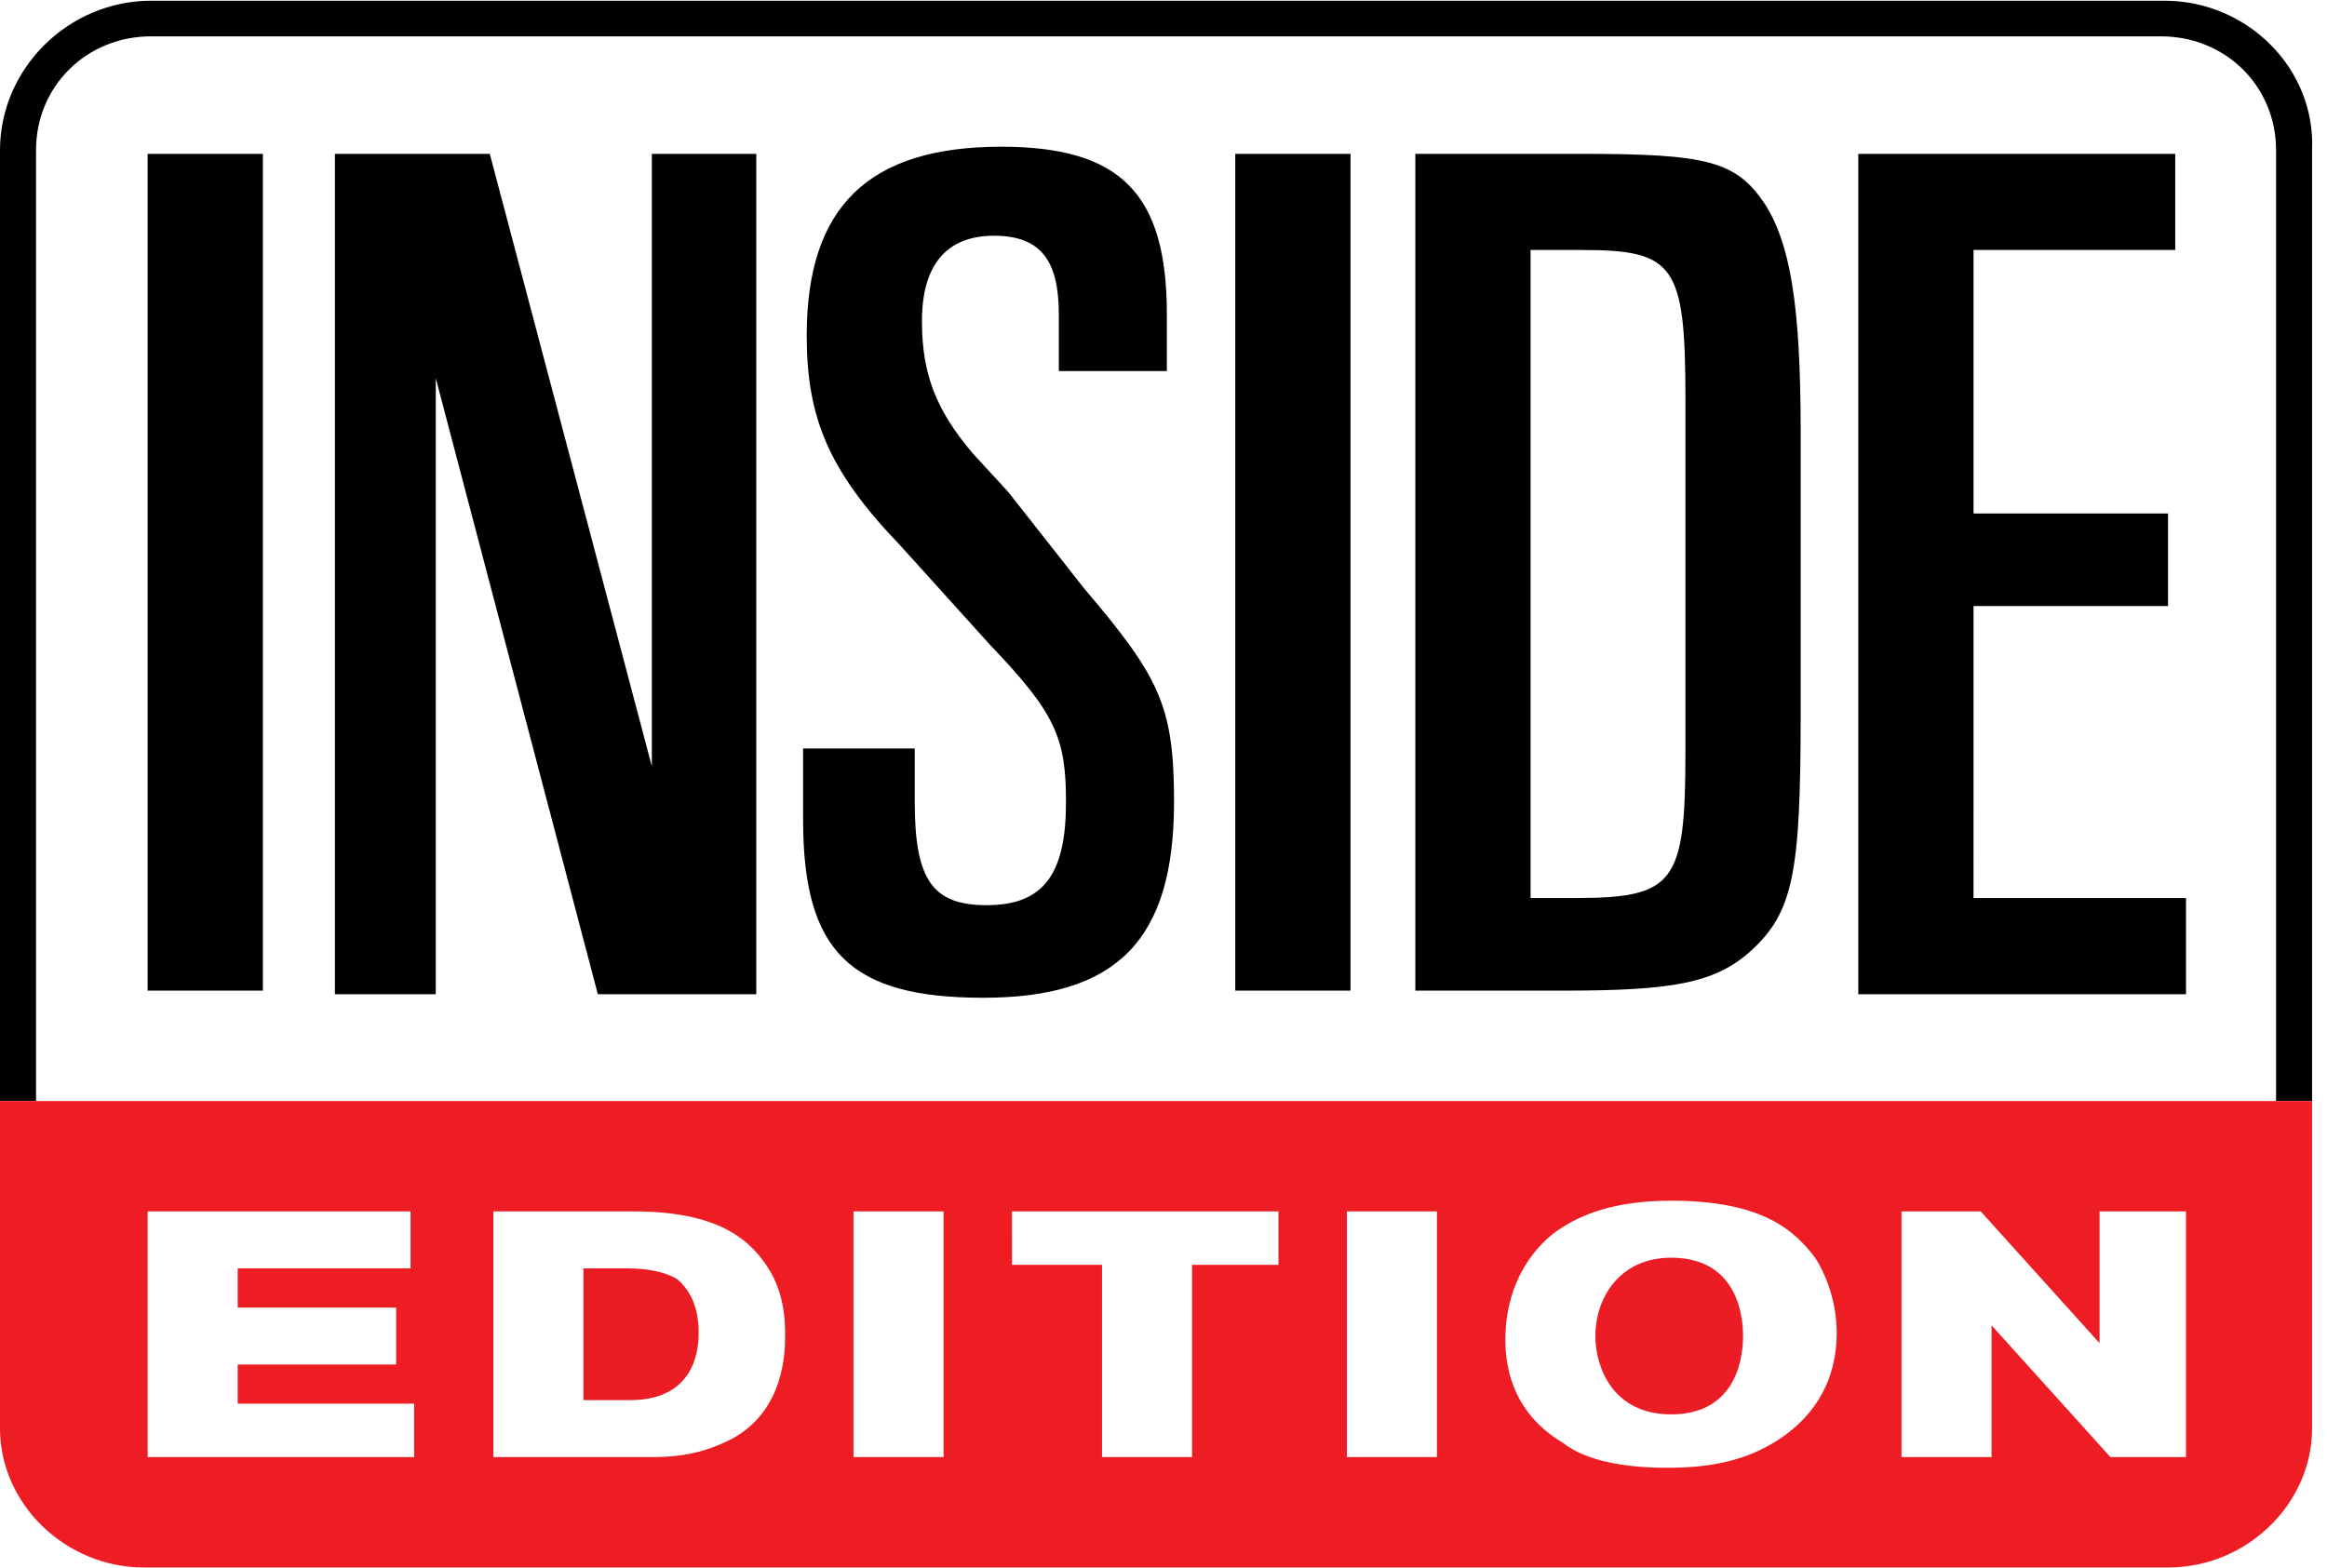 <svg width="988" height="666" viewBox="0 0 98 66" xmlns="http://www.w3.org/2000/svg">
  <g fill="none" fill-rule="evenodd">
    <path d="M42.619 53.25h3.792v8.1h3.791v-8.1h3.792V51H42.62zM36.097 51h3.792v10.35h-3.792zM10.01 57.3h6.674v-2.25H10.01v-1.8h7.28V51H6.218v10.35h11.224v-2.4H10.01zM26.845 51H20.93v10.35h6.674c1.516 0 2.426-.15 3.336-.75 2.275-1.2 2.275-3.75 2.275-4.35s0-1.95-.91-3.15c-.91-1.05-2.123-2.1-5.46-2.1m-.303 7.95H24.57V53.4h1.82c.304 0 1.365 0 2.124.6.91.75.91 1.8.91 2.25s0 2.7-2.882 2.7M56.876 51h3.791v10.35h-3.791zM95.855 6.3c0-2.7-2.124-4.8-4.854-4.8H6.371c-2.731 0-4.854 2.1-4.854 4.8v40.05h94.338zM11.072 41.85H6.218V6.45h4.854zm20.778 0h-6.52L18.352 15.9v25.95h-4.247V6.45h6.522l6.825 25.65V6.45h4.398zm9.859.15c-5.46 0-7.584-1.95-7.584-7.5v-2.85h4.702v2.25c0 3.3.759 4.35 3.034 4.35s3.336-1.2 3.336-4.35c0-2.7-.455-3.75-3.185-6.6l-3.791-4.2c-2.882-3.15-3.944-5.4-3.944-8.85 0-5.4 2.579-7.95 8.19-7.95 5.005 0 6.977 1.95 6.977 7.05v2.7h-4.55V13.5c0-2.4-.758-3.3-2.73-3.3-2.123 0-3.033 1.2-3.033 3.6 0 2.25.606 3.75 2.123 5.55L42.77 21l3.488 3.9c3.337 3.75 3.792 5.1 3.792 9-.304 5.7-2.73 8.1-8.342 8.1zm15.167-.15h-4.854V6.45h4.854zM75.834 30c0 6.75-.303 8.4-2.123 10.05-1.517 1.35-3.337 1.65-7.887 1.65h-6.218V6.45h6.977c5.308 0 6.521.3 7.583 1.95s1.517 4.2 1.517 9.6v12zm16.229 11.85H78.26V6.45h13.347v4.05h-8.494v11.1h8.19v3.9h-8.19v12.3h8.949v4.05z"/>
    <path d="M66.583 10.5h-2.124v27.3h1.82c4.247 0 4.702-.6 4.702-6.15v-15c0-5.55-.455-6.15-4.398-6.15m21.84 45.9L83.418 51h-3.185v10.35h3.791V55.8l5.006 5.55h3.033V51h-3.64zm-18.2-5.85c-2.275 0-3.792.6-4.702 1.2s-2.275 1.95-2.275 4.65c0 1.05.303 3.15 2.427 4.35.91.45 2.275 1.05 4.398 1.05 1.82 0 3.337-.3 4.702-1.2 2.123-1.5 2.275-3.6 2.275-4.5 0-1.65-.607-2.7-.91-3.15-.607-1.2-2.124-2.4-5.915-2.4m.151 8.85c-2.426 0-3.185-1.8-3.185-3.3 0-1.65.91-3.3 3.185-3.3 2.579 0 3.034 2.1 3.034 3.3s-.455 3.3-3.034 3.3"/>
    <path d="M91.153 0H6.37C2.882 0 0 2.85 0 6.3v40.05h1.517V6.3c0-2.7 2.123-4.8 4.853-4.8h84.631c2.73 0 4.854 2.1 4.854 4.8v40.05h1.516V59.7 6.3c.152-3.45-2.73-6.3-6.218-6.3" fill="#000" fill-rule="nonzero"/>
    <path d="M26.39 53.4h-1.82v5.55h1.972c2.882 0 2.882-2.4 2.882-2.85 0-.3 0-1.5-.91-2.25-.759-.45-1.82-.45-2.124-.45m43.984-.45c-2.123 0-3.185 1.65-3.185 3.3 0 1.35.759 3.3 3.185 3.3 2.579 0 3.034-2.1 3.034-3.3s-.455-3.3-3.034-3.3" fill="#EC1C24" fill-rule="nonzero"/>
    <path d="M95.855 46.35H0v13.8C0 63.3 2.73 66 6.067 66h85.238c3.336 0 6.066-2.7 6.066-5.85v-13.8zm-78.413 15H6.218V51H17.29v2.4h-7.28v1.65h6.674v2.4H10.01v1.65h7.432zm13.347-.75c-.91.45-1.82.75-3.337.75h-6.673V51h5.915c3.336 0 4.701 1.05 5.46 2.1.91 1.2.91 2.55.91 3.15s0 3.15-2.275 4.35m8.948.75h-3.792V51h3.792zm14.257-8.1h-3.792v8.1h-3.791v-8.1h-3.792V51h11.223v2.25zm6.522 8.1h-3.792V51h3.792zm14.408-.75c-1.365.9-2.881 1.2-4.701 1.2-2.275 0-3.64-.45-4.399-1.05-2.275-1.35-2.426-3.45-2.426-4.35 0-2.55 1.365-4.05 2.275-4.65s2.275-1.2 4.701-1.2c3.792 0 5.157 1.2 6.067 2.4.303.45.91 1.65.91 3.15 0 .9-.152 3-2.427 4.5m17.139.75h-3.185l-5.005-5.55v5.55H80.08V51h3.337l5.005 5.55V51h3.64v10.35z" fill="#ED1D23" fill-rule="nonzero"/>
    <path fill="#000" fill-rule="nonzero" d="M6.218 6.45h4.854V41.7H6.218zm21.234 25.8-6.825-25.8h-6.522v35.4h4.247V15.9l6.825 25.95h6.673V6.45h-4.398zM42.467 20.7l-1.516-1.65c-1.517-1.8-2.124-3.3-2.124-5.55 0-2.4 1.062-3.6 3.034-3.6s2.73 1.05 2.73 3.3v2.4h4.55v-2.4c0-5.1-1.972-7.05-6.977-7.05-5.612 0-8.19 2.55-8.19 7.95 0 3.45.91 5.7 3.943 8.85l3.792 4.2c2.73 2.85 3.185 3.9 3.185 6.6 0 3-.91 4.35-3.337 4.35-2.275 0-3.033-1.05-3.033-4.35V31.5h-4.702v3c0 5.55 1.972 7.5 7.584 7.5 5.611 0 8.038-2.4 8.038-8.25 0-4.05-.607-5.25-3.792-9zm9.555-14.25h4.854V41.7h-4.854zm14.561 0h-6.977V41.7h6.218c4.55 0 6.37-.3 7.887-1.65 1.82-1.65 2.123-3.3 2.123-10.05V18.15c0-5.4-.455-7.95-1.516-9.6-1.214-1.8-2.427-2.1-7.735-2.1m4.398 25.2c0 5.55-.455 6.15-4.702 6.15h-1.82V10.5h2.124c3.943 0 4.398.6 4.398 6.3zm12.133-6.15h8.19v-3.9h-8.19V10.5h8.494V6.45H78.26v35.4h13.802V37.8h-8.949z"/>
  </g>
</svg>

